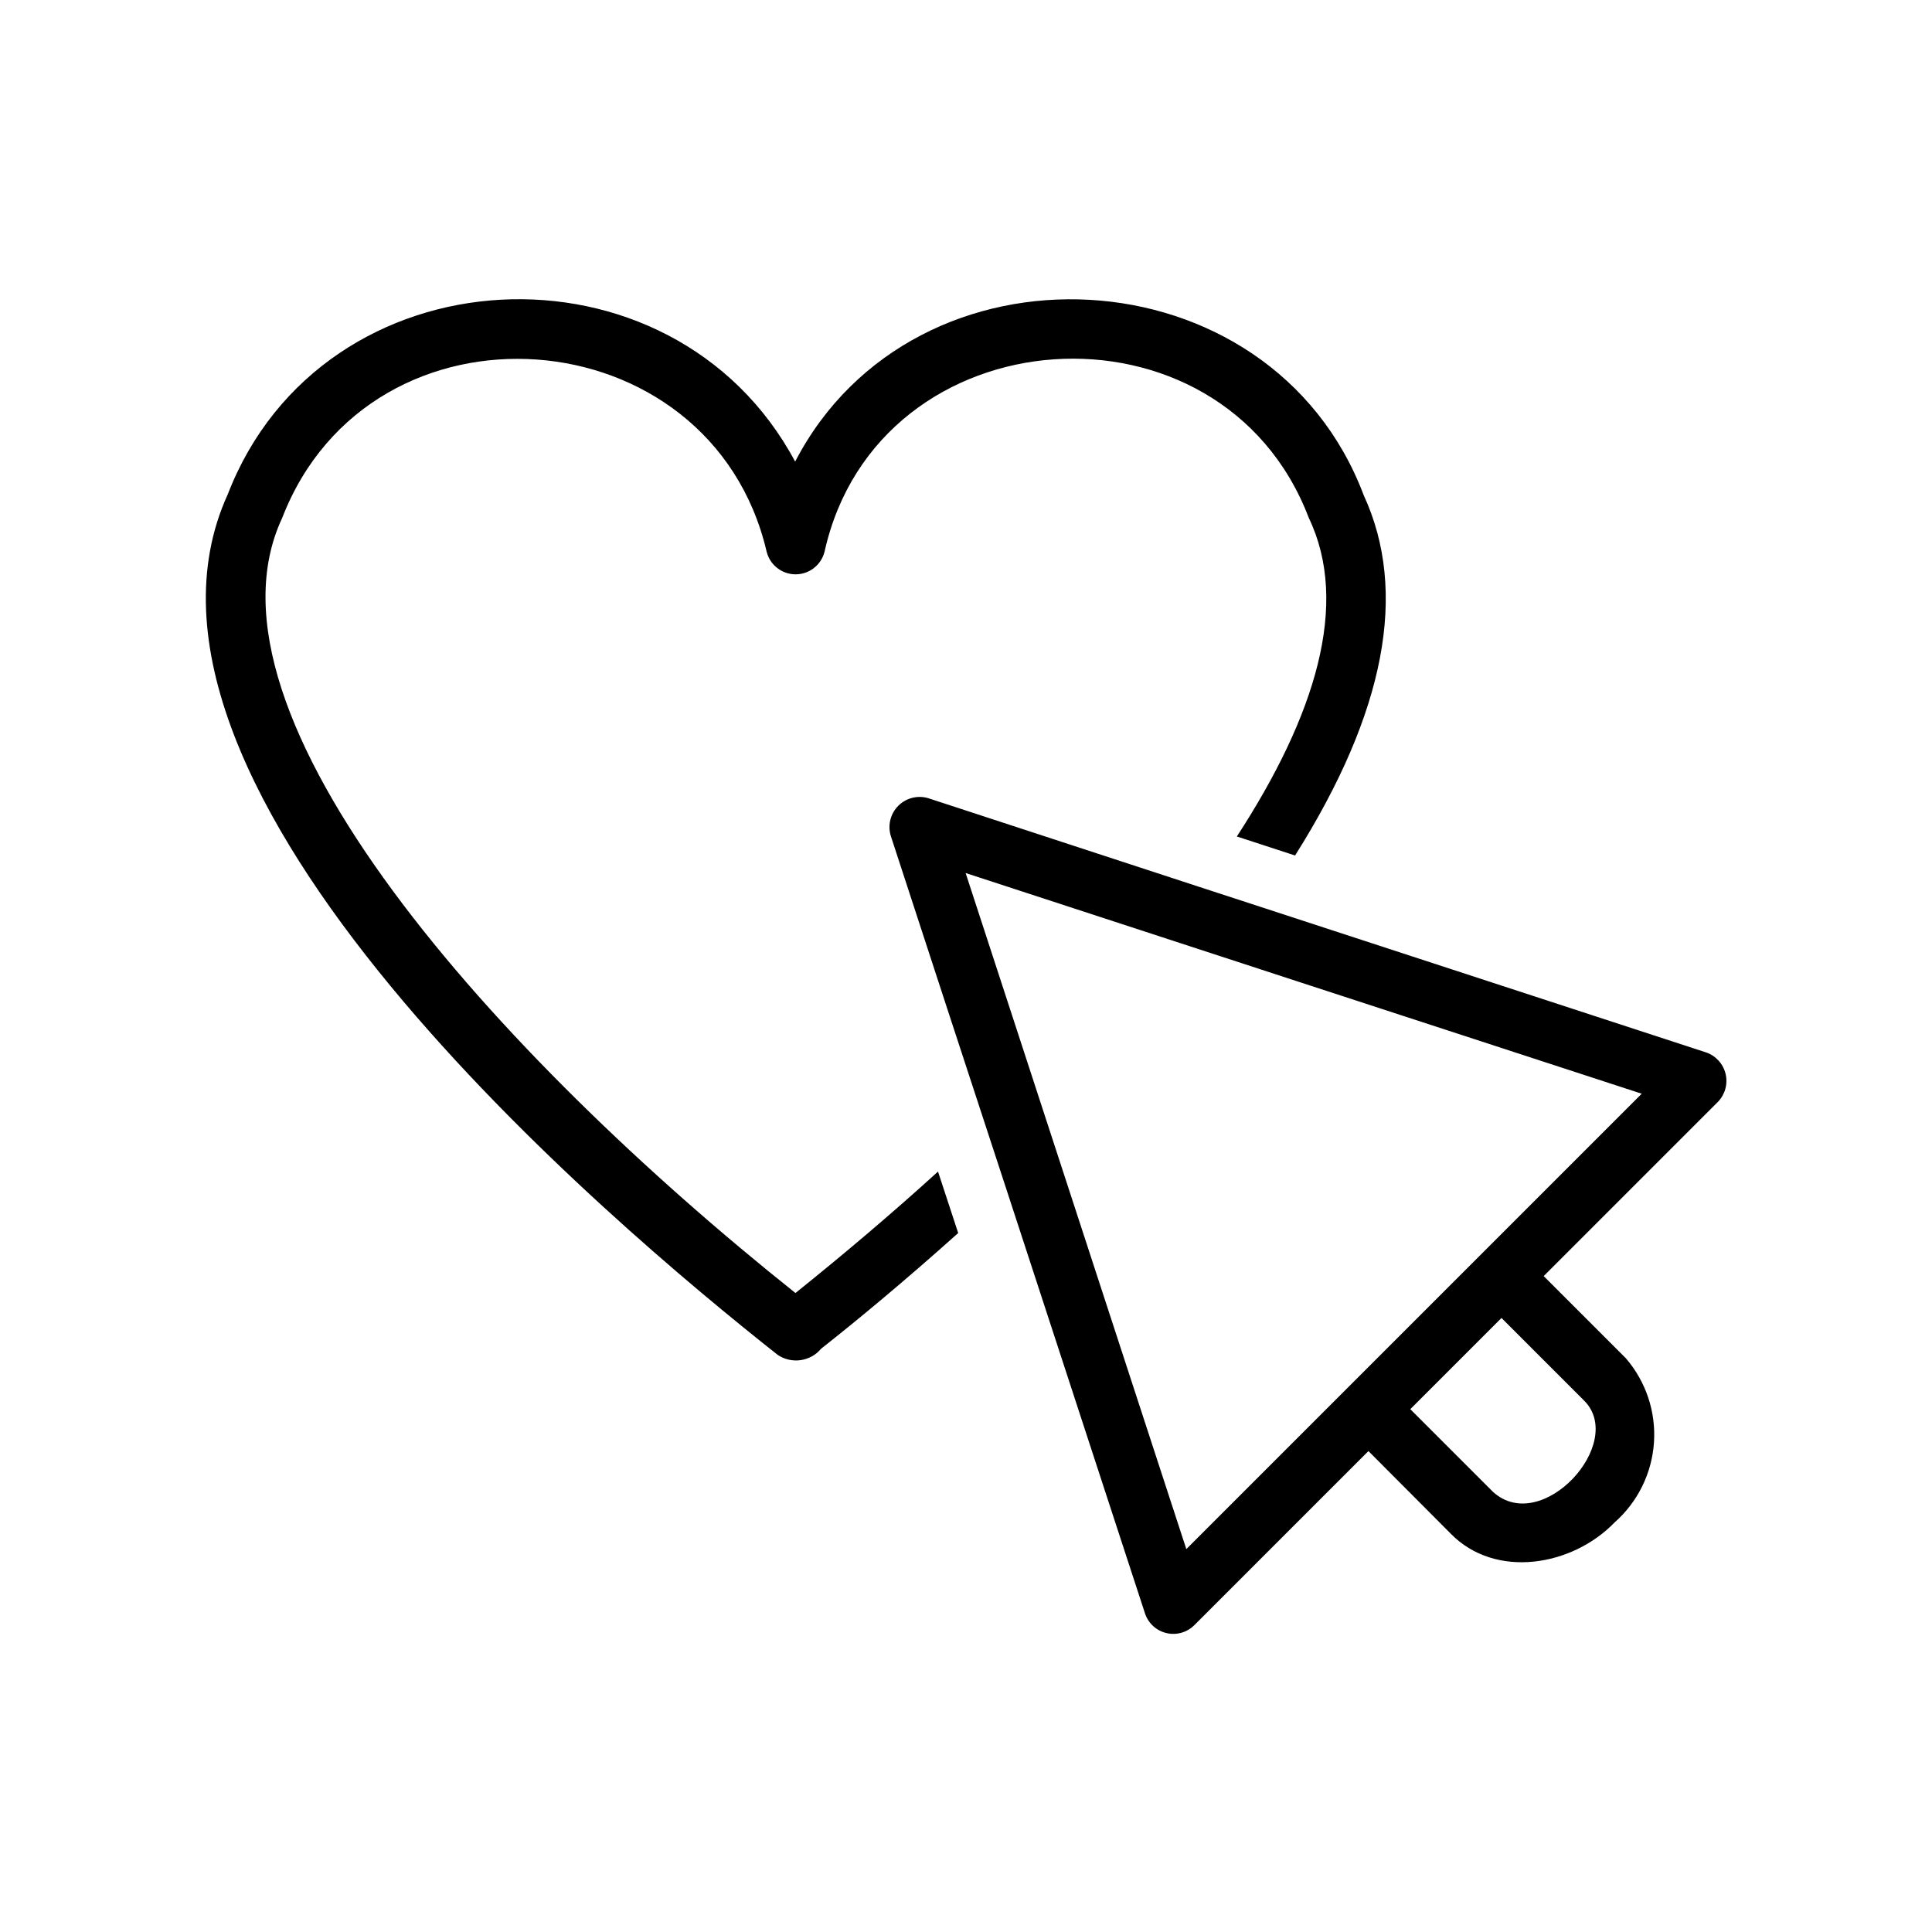 <?xml version="1.0" encoding="UTF-8"?>
<!-- Uploaded to: ICON Repo, www.svgrepo.com, Generator: ICON Repo Mixer Tools -->
<svg fill="#000000" width="800px" height="800px" version="1.1" viewBox="144 144 512 512" xmlns="http://www.w3.org/2000/svg">
 <path d="m392.58 454.47 5.352 16.297c-14.328 12.832-27.078 23.379-36.289 30.621-2.856 3.449-7.863 4.168-11.57 1.652-43.77-34.586-181.29-150.11-145.71-228.05 25.156-65.074 117.8-69.551 150.36-8.66 31.641-61.031 126.1-56.277 150.67 8.895 11.809 25.586 5.746 57.543-18.184 95.488l-15.43-5.039c20.797-31.965 30.008-61.625 19.051-84.465-23.082-60.551-114.18-54.402-128.31 8.973h-0.004c-0.867 3.535-4.035 6.019-7.676 6.019-3.637 0-6.809-2.484-7.676-6.019-14.77-63.031-104.86-69.738-128.39-8.898-24.48 52.27 57.309 142.64 136.03 205.38 12.836-10.312 25.59-21.094 37.789-32.195zm206.72-18.5-46.207 46.207 21.805 21.805v0.004c5.312 6.184 7.981 14.207 7.418 22.34-0.559 8.133-4.301 15.719-10.41 21.113-11.309 11.711-31.652 15.066-43.453 2.992l-21.805-21.883-46.207 46.207h-0.004c-1.941 1.895-4.727 2.656-7.363 2.016-2.641-0.637-4.762-2.59-5.625-5.164l-36.762-112.49c-3.465-10.535-26.598-81.203-30.621-93.598-0.855-2.816-0.098-5.871 1.973-7.961 2.074-2.09 5.125-2.871 7.945-2.035 11.281 3.668 78.398 25.688 88.09 28.812l118.08 38.574-0.004-0.004c2.57 0.891 4.512 3.027 5.148 5.672s-0.117 5.434-2 7.394zm-57.387 57.309-24.168 24.168 21.883 21.883c12.914 11.797 35.449-12.918 24.172-24.164zm37.156-59.434c-43.727-14.262-136.5-44.527-179.17-58.488 14.438 44.293 43.719 133.92 58.488 179.17z"/>
</svg>